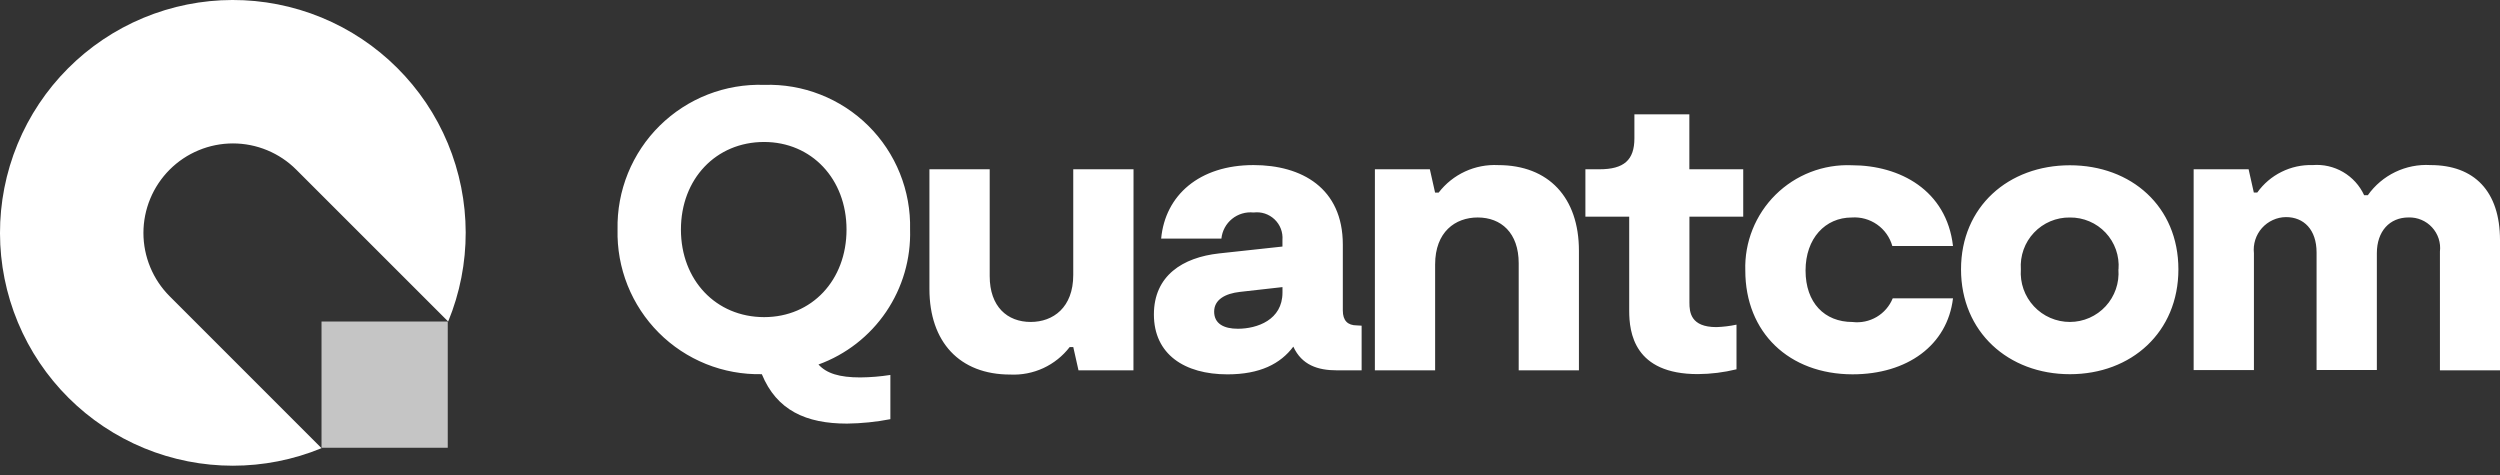 <svg width="100" height="19" viewBox="0 0 100 19" fill="none" xmlns="http://www.w3.org/2000/svg">
<rect x="0" y="0" width="100" height="19" fill="#333333" stroke="none"/>
<path d="M17.91 12.861H12.861V17.91H17.91V12.861Z" fill="#C5C5C5"/>
<path fill-rule="evenodd" clip-rule="evenodd" d="M6.786 11.85C6.454 11.518 6.19 11.123 6.01 10.688C5.83 10.254 5.737 9.788 5.737 9.318C5.737 8.848 5.83 8.382 6.01 7.948C6.19 7.513 6.454 7.119 6.786 6.786C7.119 6.453 7.513 6.19 7.948 6.01C8.382 5.829 8.848 5.737 9.318 5.737C9.788 5.737 10.254 5.829 10.689 6.01C11.123 6.19 11.518 6.453 11.85 6.786L17.927 12.861C18.867 10.577 18.861 8.013 17.912 5.732C16.962 3.452 15.145 1.642 12.861 0.701C10.577 -0.239 8.013 -0.234 5.732 0.716C3.452 1.666 1.642 3.483 0.701 5.767C-0.239 8.051 -0.234 10.615 0.716 12.896C1.666 15.176 3.483 16.985 5.767 17.927C8.039 18.862 10.589 18.862 12.862 17.927L6.786 11.85ZM34.41 15.097C34.814 15.093 35.216 15.061 35.615 14.998V16.767C35.043 16.878 34.462 16.937 33.88 16.944C32.241 16.944 31.067 16.413 30.473 14.967C29.709 14.983 28.95 14.845 28.241 14.56C27.533 14.274 26.889 13.849 26.35 13.308C25.811 12.767 25.387 12.123 25.103 11.413C24.82 10.704 24.684 9.944 24.702 9.181C24.686 8.41 24.828 7.644 25.118 6.929C25.409 6.215 25.841 5.567 26.39 5.026C26.94 4.484 27.593 4.061 28.312 3.78C29.03 3.5 29.798 3.369 30.569 3.395C31.338 3.37 32.103 3.502 32.819 3.784C33.535 4.065 34.187 4.489 34.733 5.031C35.279 5.572 35.709 6.22 35.996 6.934C36.283 7.647 36.422 8.412 36.403 9.181C36.438 10.352 36.102 11.504 35.445 12.473C34.787 13.443 33.84 14.18 32.739 14.58C33.06 14.936 33.575 15.097 34.41 15.097ZM30.566 12.685C32.477 12.684 33.861 11.206 33.861 9.182C33.861 7.157 32.462 5.679 30.563 5.679C28.64 5.679 27.237 7.157 27.237 9.182C27.237 11.206 28.639 12.684 30.566 12.685ZM43.14 14.814H45.338L45.341 6.771H42.93V10.999C42.93 12.3 42.127 12.878 41.227 12.878C40.295 12.878 39.588 12.268 39.588 11.047V6.771H37.177V11.558C37.177 13.68 38.383 14.982 40.408 14.982C40.864 15.004 41.319 14.916 41.733 14.725C42.147 14.533 42.509 14.244 42.787 13.882H42.931L43.14 14.814ZM54.465 13.027V14.813H53.469C52.714 14.813 52.071 14.604 51.733 13.865C51.219 14.552 50.399 14.974 49.098 14.974C47.378 14.974 46.156 14.17 46.156 12.579C46.156 11.022 47.313 10.297 48.76 10.137L51.298 9.862V9.6C51.31 9.447 51.288 9.294 51.234 9.151C51.179 9.008 51.093 8.88 50.982 8.774C50.871 8.669 50.738 8.59 50.593 8.542C50.448 8.495 50.294 8.481 50.142 8.5C49.989 8.484 49.834 8.498 49.686 8.542C49.539 8.586 49.401 8.658 49.282 8.755C49.162 8.852 49.063 8.972 48.99 9.107C48.917 9.243 48.871 9.392 48.856 9.545H46.446C46.607 7.81 47.972 6.603 50.141 6.603C52.065 6.603 53.713 7.519 53.713 9.785V12.421C53.713 12.822 53.905 13.016 54.275 13.016L54.465 13.027ZM51.299 11.484L49.595 11.676C49.017 11.741 48.566 11.981 48.566 12.464C48.566 12.946 48.95 13.15 49.513 13.15C50.284 13.15 51.299 12.797 51.299 11.703L51.299 11.484ZM57.194 6.771H54.996L54.995 14.812H57.405V10.579C57.405 9.277 58.209 8.699 59.109 8.699C60.041 8.699 60.748 9.31 60.748 10.531V14.812H63.157V10.027C63.157 7.906 61.95 6.604 59.927 6.604C59.471 6.581 59.016 6.669 58.602 6.86C58.187 7.052 57.825 7.341 57.547 7.703H57.403L57.194 6.771ZM65.168 12.428V8.668H63.416V6.771H63.978C64.959 6.771 65.376 6.401 65.376 5.534V4.573H67.574V6.771H69.729V8.668H67.577V12.103C67.577 12.489 67.626 13.084 68.656 13.084C68.926 13.075 69.195 13.043 69.46 12.986V14.772C68.955 14.896 68.437 14.961 67.916 14.964C65.364 14.967 65.168 13.302 65.168 12.428ZM70.102 9.178C69.893 9.7 69.794 10.259 69.812 10.821C69.812 13.303 71.563 14.968 74.099 14.973C76.287 14.973 77.895 13.813 78.12 11.933H75.709C75.582 12.245 75.356 12.507 75.066 12.678C74.775 12.849 74.437 12.92 74.102 12.88C72.978 12.88 72.222 12.109 72.222 10.821C72.222 9.534 73.01 8.7 74.07 8.7C74.431 8.674 74.789 8.774 75.085 8.982C75.381 9.19 75.595 9.493 75.693 9.841H78.12C77.863 7.608 75.994 6.61 74.07 6.61C73.509 6.587 72.949 6.679 72.424 6.882C71.9 7.085 71.424 7.393 71.024 7.788C70.624 8.183 70.311 8.657 70.102 9.178ZM78.441 10.773C78.441 8.266 80.338 6.611 82.796 6.611C85.253 6.611 87.136 8.259 87.136 10.773C87.136 13.288 85.255 14.968 82.796 14.968C80.336 14.968 78.441 13.281 78.441 10.773ZM84.741 10.773C84.761 10.507 84.726 10.239 84.637 9.986C84.548 9.734 84.408 9.503 84.225 9.308C84.042 9.113 83.82 8.958 83.574 8.854C83.328 8.749 83.063 8.697 82.796 8.7C82.527 8.696 82.261 8.748 82.014 8.852C81.767 8.957 81.544 9.111 81.36 9.306C81.175 9.501 81.033 9.732 80.943 9.985C80.853 10.237 80.816 10.506 80.834 10.773C80.815 11.043 80.852 11.313 80.941 11.567C81.031 11.822 81.173 12.055 81.357 12.253C81.541 12.45 81.763 12.608 82.011 12.715C82.258 12.823 82.526 12.878 82.796 12.878C83.064 12.878 83.33 12.822 83.576 12.714C83.823 12.605 84.044 12.448 84.226 12.25C84.408 12.052 84.547 11.819 84.635 11.565C84.723 11.311 84.757 11.041 84.736 10.773H84.741ZM89.944 6.77H87.746L87.746 14.802H90.157V10.13C90.137 9.949 90.156 9.766 90.211 9.592C90.266 9.419 90.357 9.258 90.478 9.122C90.6 8.986 90.748 8.876 90.914 8.801C91.079 8.725 91.259 8.685 91.442 8.684C92.149 8.684 92.663 9.182 92.663 10.099V14.799H95.074V10.128C95.074 9.247 95.588 8.698 96.343 8.698C96.519 8.693 96.694 8.725 96.856 8.794C97.018 8.862 97.163 8.964 97.282 9.094C97.401 9.223 97.491 9.377 97.546 9.544C97.6 9.712 97.618 9.889 97.597 10.063V14.812H100V9.609C100 7.648 98.971 6.603 97.219 6.603C96.734 6.574 96.249 6.67 95.81 6.881C95.372 7.092 94.994 7.411 94.713 7.809H94.566C94.388 7.421 94.094 7.098 93.726 6.882C93.358 6.667 92.933 6.569 92.507 6.603C92.076 6.589 91.647 6.683 91.261 6.875C90.874 7.066 90.54 7.351 90.29 7.702H90.153L89.944 6.77Z" fill="white"/>
</svg>
